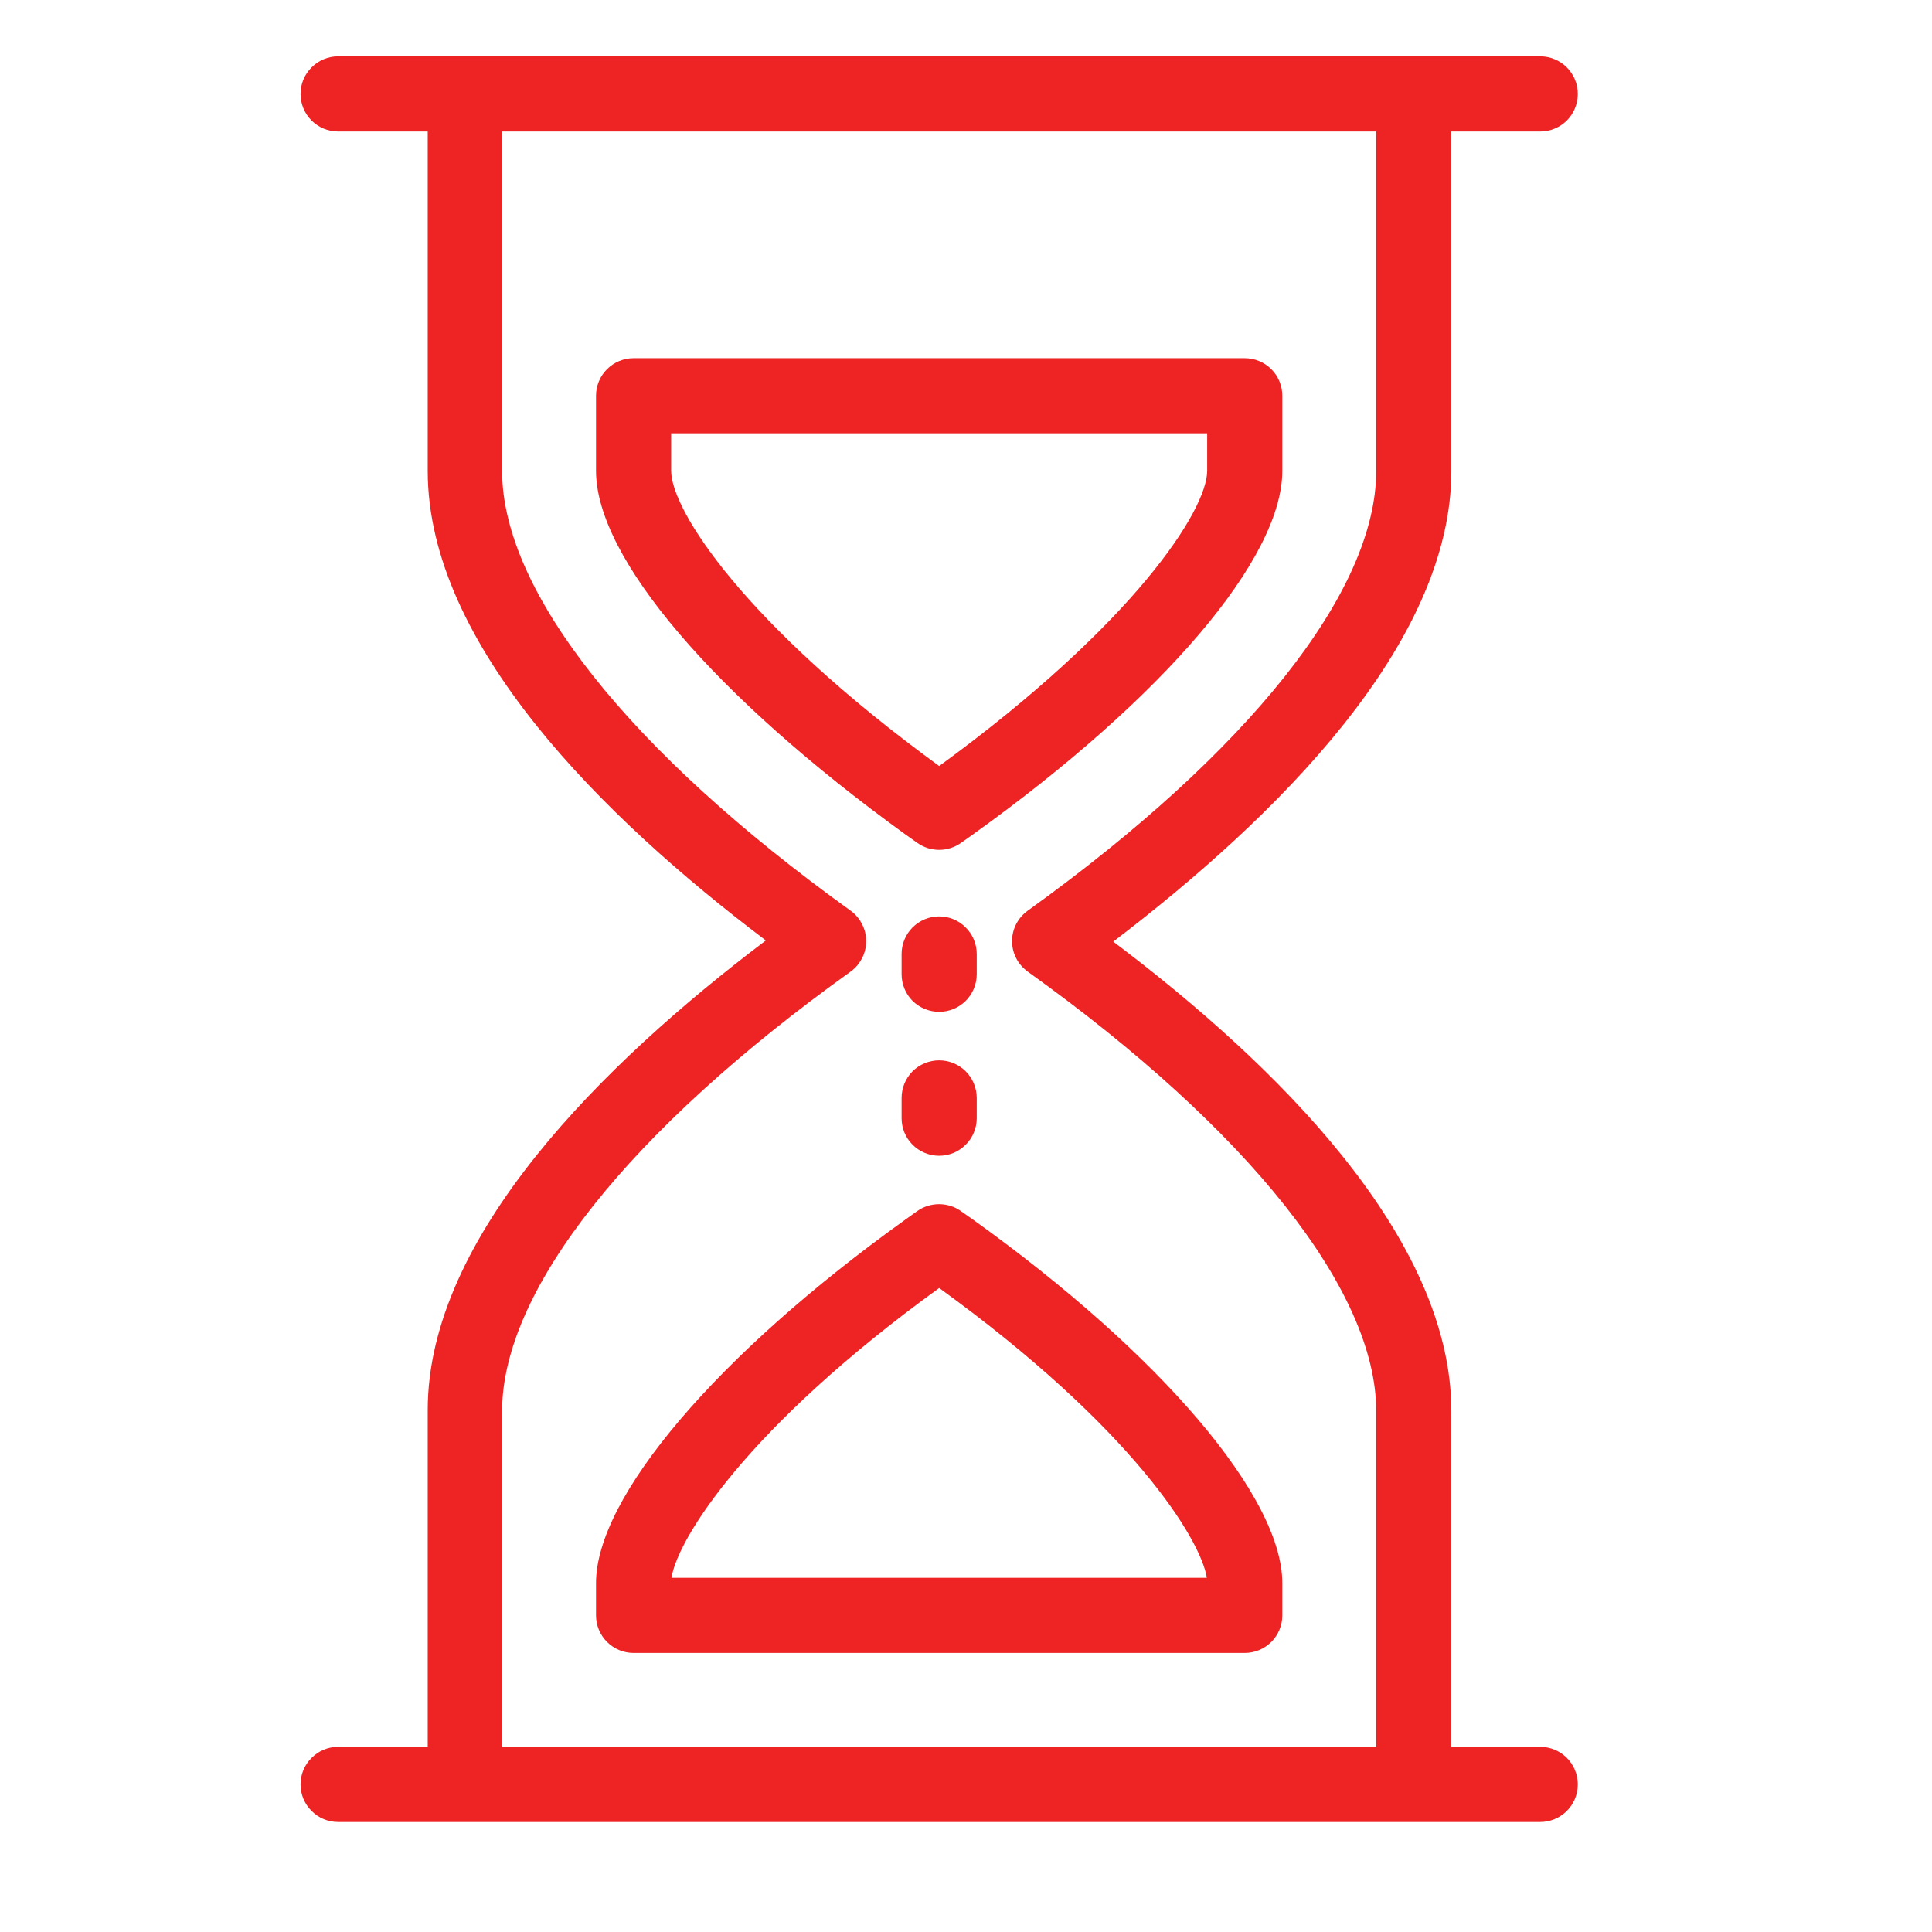 <svg width="18" height="18" viewBox="0 0 18 18" fill="none" xmlns="http://www.w3.org/2000/svg">
<path d="M13.522 4.387V1.225H14.35C14.443 1.225 14.532 1.188 14.598 1.123C14.663 1.057 14.7 0.968 14.7 0.875C14.7 0.782 14.663 0.693 14.598 0.628C14.532 0.562 14.443 0.525 14.35 0.525H3.15C3.057 0.525 2.968 0.562 2.903 0.628C2.837 0.693 2.8 0.782 2.8 0.875C2.8 0.968 2.837 1.057 2.903 1.123C2.968 1.188 3.057 1.225 3.15 1.225H3.985V4.387C3.985 6.003 5.618 7.616 7.135 8.762C5.616 9.91 3.985 11.522 3.985 13.137V16.275H3.15C3.057 16.275 2.968 16.312 2.903 16.378C2.837 16.443 2.8 16.532 2.8 16.625C2.8 16.718 2.837 16.807 2.903 16.872C2.968 16.938 3.057 16.975 3.15 16.975H14.35C14.443 16.975 14.532 16.938 14.598 16.872C14.663 16.807 14.7 16.718 14.7 16.625C14.7 16.532 14.663 16.443 14.598 16.378C14.532 16.312 14.443 16.275 14.35 16.275H13.522V13.148C13.522 11.527 11.889 9.916 10.372 8.773C11.889 7.616 13.522 6.003 13.522 4.387ZM9.576 8.484C9.531 8.516 9.494 8.559 9.468 8.608C9.443 8.657 9.429 8.712 9.429 8.768C9.429 8.823 9.442 8.878 9.468 8.928C9.493 8.978 9.531 9.02 9.576 9.053C11.639 10.531 12.822 12.028 12.822 13.148V16.275H4.678V13.148C4.678 12.024 5.861 10.531 7.924 9.053C7.969 9.02 8.006 8.978 8.031 8.928C8.057 8.879 8.07 8.824 8.07 8.768C8.07 8.713 8.057 8.658 8.031 8.609C8.006 8.559 7.969 8.516 7.924 8.484C5.861 7 4.678 5.507 4.678 4.387V1.225H12.822V4.387C12.822 5.507 11.639 7 9.576 8.484Z" fill="#ED2324"/>
<path d="M8.953 11.284C8.894 11.241 8.822 11.219 8.749 11.219C8.676 11.219 8.605 11.241 8.545 11.284L8.433 11.364C6.683 12.619 5.553 13.947 5.553 14.749V15.05C5.553 15.143 5.59 15.232 5.655 15.297C5.721 15.363 5.81 15.4 5.903 15.4H11.597C11.69 15.4 11.779 15.363 11.845 15.297C11.91 15.232 11.947 15.143 11.947 15.05V14.749C11.947 13.947 10.817 12.619 9.067 11.364L8.953 11.284ZM11.244 14.7H6.256C6.312 14.338 6.956 13.3 8.75 12C10.546 13.3 11.186 14.338 11.244 14.7ZM11.597 3.337H5.903C5.81 3.337 5.721 3.374 5.655 3.44C5.59 3.505 5.553 3.594 5.553 3.687V4.387C5.553 5.198 6.657 6.487 8.435 7.774L8.545 7.852C8.605 7.895 8.676 7.918 8.75 7.918C8.823 7.918 8.895 7.895 8.955 7.852L9.065 7.774C10.85 6.494 11.947 5.198 11.947 4.387V3.687C11.947 3.594 11.91 3.505 11.845 3.44C11.779 3.374 11.69 3.337 11.597 3.337ZM11.247 4.387C11.247 4.751 10.566 5.812 8.75 7.137C6.932 5.812 6.253 4.751 6.253 4.387V4.037H11.247V4.387ZM8.75 9.427C8.843 9.427 8.932 9.39 8.997 9.325C9.063 9.259 9.1 9.17 9.1 9.077V8.888C9.1 8.795 9.063 8.706 8.997 8.641C8.932 8.575 8.843 8.538 8.75 8.538C8.657 8.538 8.568 8.575 8.502 8.641C8.437 8.706 8.4 8.795 8.4 8.888V9.077C8.4 9.17 8.437 9.259 8.502 9.325C8.568 9.39 8.657 9.427 8.75 9.427ZM8.4 10.418C8.4 10.511 8.437 10.6 8.502 10.665C8.568 10.731 8.657 10.768 8.75 10.768C8.843 10.768 8.932 10.731 8.997 10.665C9.063 10.6 9.1 10.511 9.1 10.418V10.229C9.1 10.136 9.063 10.047 8.997 9.981C8.932 9.916 8.843 9.879 8.75 9.879C8.657 9.879 8.568 9.916 8.502 9.981C8.437 10.047 8.4 10.136 8.4 10.229V10.418Z" fill="#ED2324"/>
</svg>
